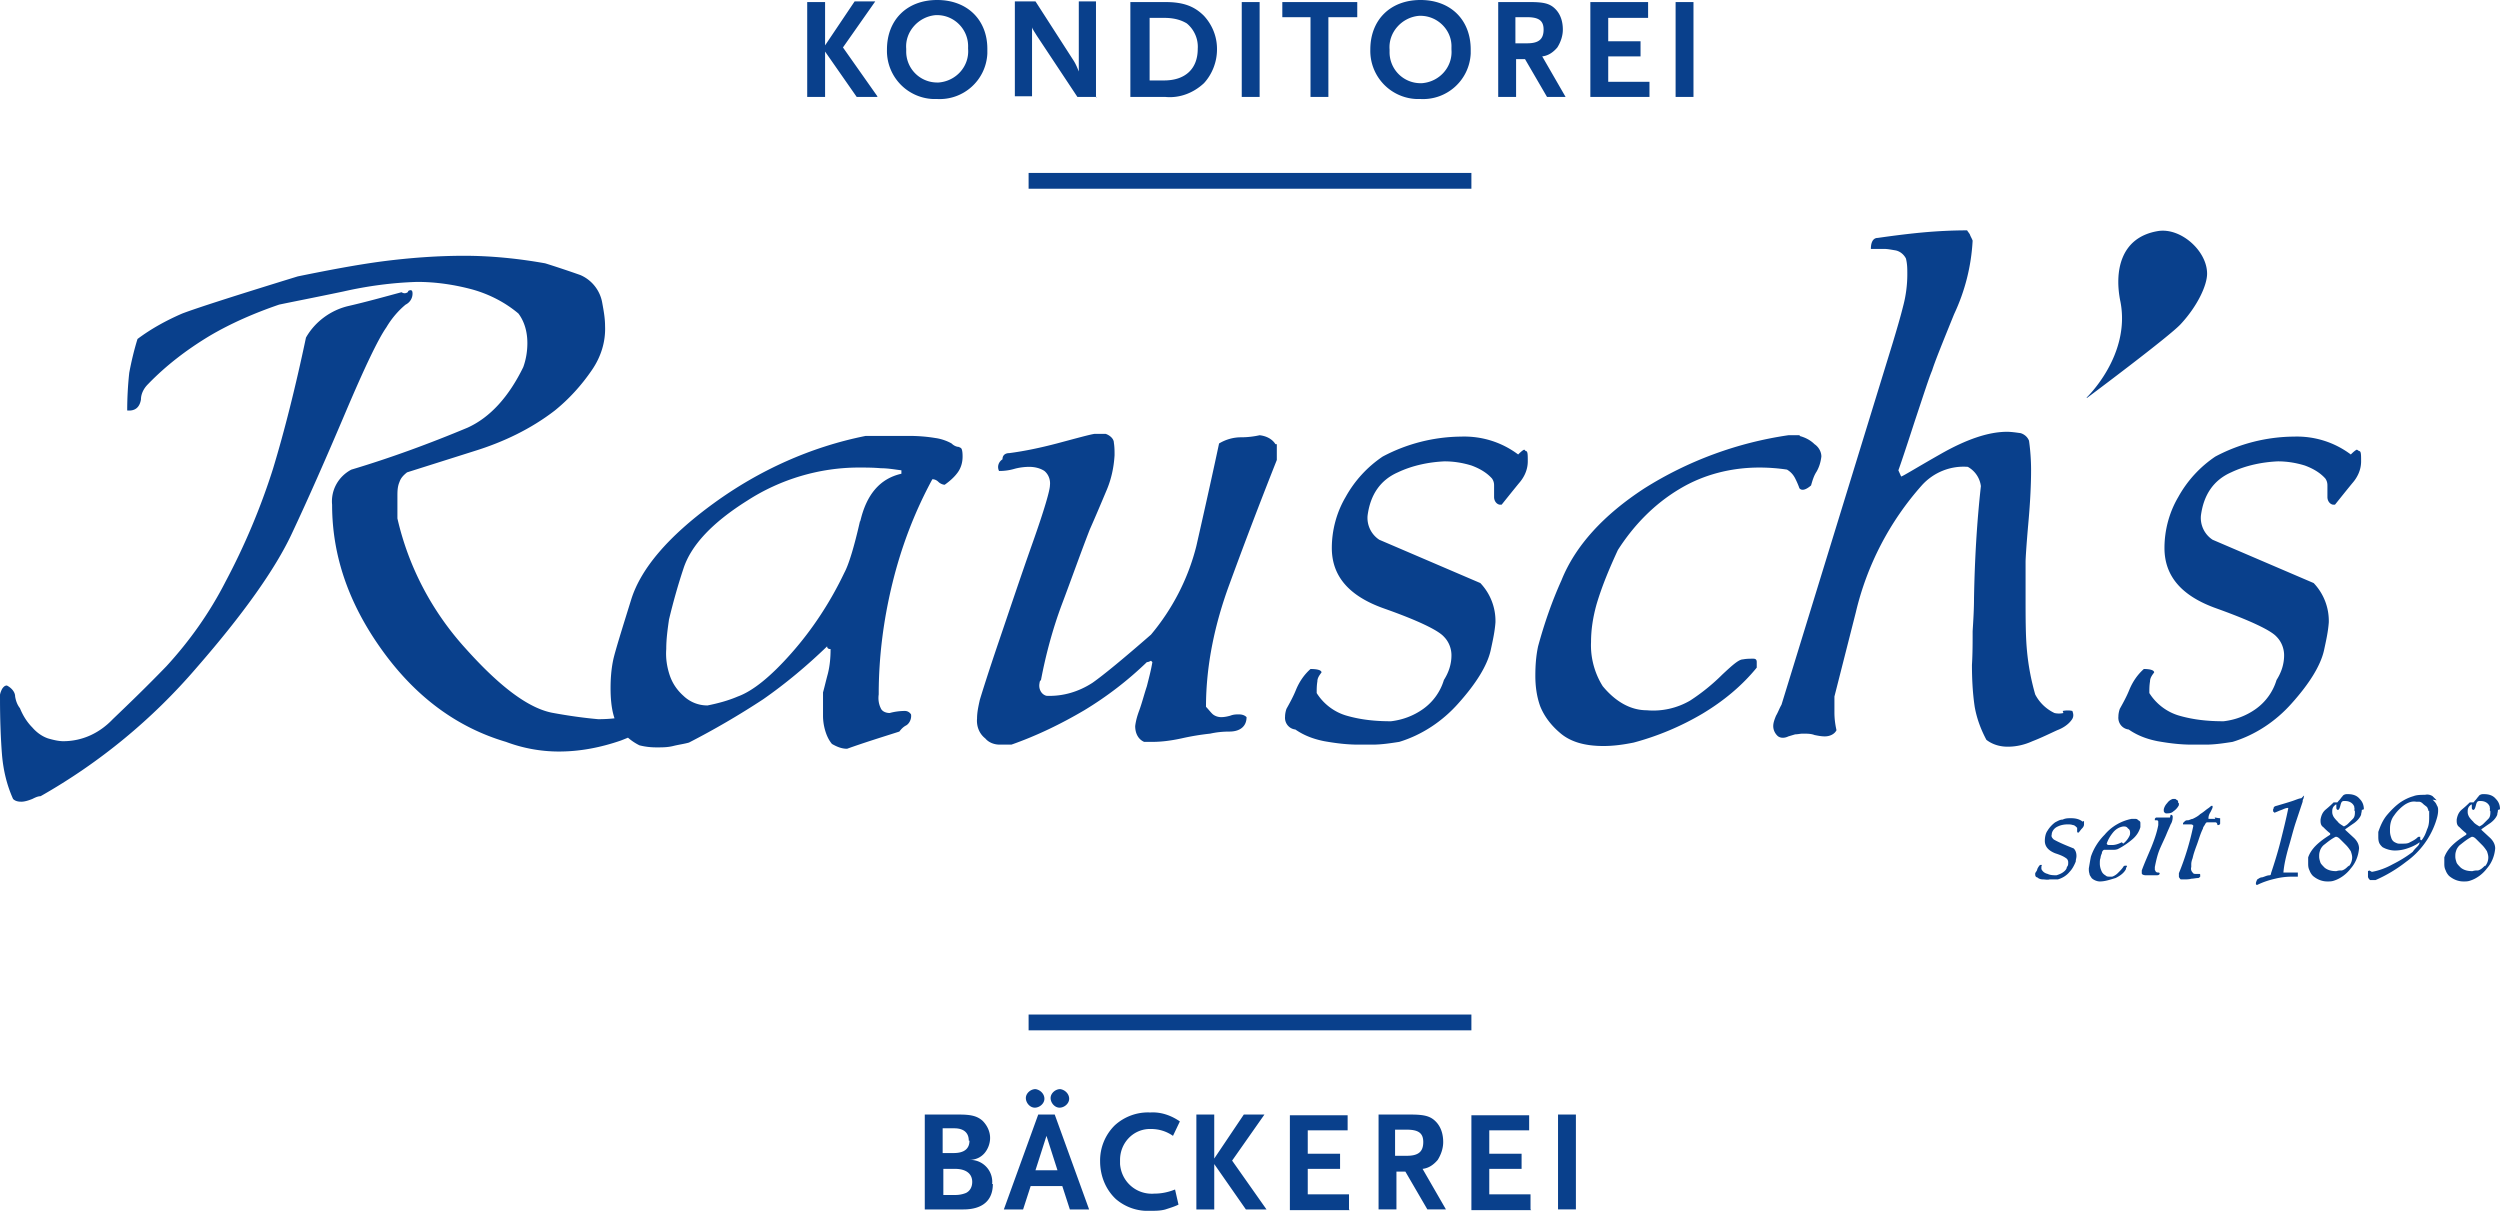 <svg xmlns="http://www.w3.org/2000/svg" viewBox="0 0 363.6 176.1"><path stroke="#09408c" stroke-width="2.3" d="M149.6 26.3H214m-64.4 122.4H214"/><path fill="#09408c" d="M99.2 102.2c-.6-.3-1.3-.4-1.9-.4-1.6.9-3.2 1.6-5 2.1-1.7.5-3.5.7-5.3.7-2.2-.2-4.3-.5-6.5-.9-3.5-.6-7.7-3.7-12.8-9.4-4.9-5.4-8.3-11.9-9.9-18.9v-3.2c0-.7 0-1.4.3-2.1.2-.6.6-1 1.1-1.4l9.8-3.1c4.2-1.3 8.2-3.2 11.7-5.9 2.1-1.7 3.9-3.7 5.4-5.9 1.3-1.9 2-4.1 1.9-6.4 0-1.1-.2-2.2-.4-3.3a5.4 5.4 0 0 0-3.2-4.1c-1.7-.6-3.5-1.2-5.1-1.7-3.9-.7-7.9-1.1-11.8-1.1-3.9 0-7.9.3-11.8.8-3.8.5-8 1.3-12.4 2.2-9.1 2.8-14.7 4.6-16.8 5.4-2.3 1-4.5 2.2-6.5 3.7-.5 1.6-.9 3.3-1.2 4.9-.2 1.8-.3 3.7-.3 5.5 1.1.1 1.8-.4 2-1.6 0-.8.4-1.6 1-2.2 2.6-2.7 5.6-5 8.9-7 3.2-1.9 6.7-3.4 10.2-4.6 1.9-.4 5-1 9.3-1.9 3.5-.8 7.2-1.3 10.8-1.4 2.7 0 5.4.4 8 1.1 2.5.7 4.8 1.9 6.7 3.5.9 1.2 1.3 2.7 1.3 4.3 0 1.2-.2 2.4-.6 3.5-2.1 4.3-4.8 7.3-8.1 8.8-5.5 2.3-11.2 4.4-16.9 6.1-1.9 1-3 3-2.8 5.1 0 7.4 2.4 14.4 7.3 21.2 4.9 6.8 10.9 11.2 18 13.3 2.4.9 5 1.4 7.7 1.4 3.1 0 6.1-.6 9-1.6 3.1-1.2 6-2.7 8.8-4.5v-1ZM59.3 42.5c-.3.2-.6.2-.9 0-2.6.7-5.1 1.4-7.7 2-2.6.6-4.9 2.3-6.2 4.6-1.5 7.1-3.1 13.5-4.8 19.1a98.2 98.2 0 0 1-6.9 16.4c-2.3 4.5-5.2 8.6-8.6 12.3-2.9 3-5.5 5.5-7.8 7.7-1.9 2-4.4 3.2-7.2 3.2-.7 0-1.5-.2-2.2-.4-.9-.3-1.7-.9-2.3-1.6-.8-.8-1.4-1.8-1.8-2.8-.4-.5-.6-1.1-.7-1.7 0-.7-.6-1.3-1.2-1.6-.3 0-.5.2-.7.5-.2.4-.4.9-.3 1.4 0 3 .1 5.8.3 8.3.2 2.2.7 4.3 1.6 6.3.3.3.7.4 1.2.4s1.1-.2 1.6-.4c.4-.2.8-.4 1.2-.4a85.3 85.3 0 0 0 22.7-18.7c6.8-7.8 11.4-14.3 13.8-19.4 2.4-5.1 5-11 7.8-17.6 2.8-6.6 4.8-10.8 6-12.5.7-1.2 1.7-2.4 2.8-3.3.6-.3 1-.9 1-1.6 0-.5-.2-.6-.6-.4M139.5 65c-.4 0-.8-.2-1.1-.5-.7-.4-1.6-.7-2.4-.8-1.2-.2-2.5-.3-3.7-.3h-6.4c-8 1.6-15.5 5-22.1 9.8-6.6 4.8-10.6 9.5-12 14-1.4 4.5-2.3 7.4-2.6 8.7-.3 1.4-.4 2.8-.4 4.2 0 2.9.5 5 1.6 6.2.7.9 1.6 1.6 2.6 2.1.8.2 1.6.3 2.5.3.8 0 1.6 0 2.4-.2.8-.2 1.6-.3 2.3-.5 3.7-1.9 7.3-4 10.8-6.3 3.3-2.3 6.4-4.9 9.3-7.7 0 .3.2.4.5.4 0 1.2-.1 2.4-.4 3.6-.3 1.1-.5 2-.7 2.7v3.4c0 .7.1 1.4.3 2.1.2.7.5 1.4 1 2 .7.4 1.4.7 2.2.7 2.5-.9 5.1-1.7 7.6-2.5.3-.4.6-.7 1-.9.5-.3.8-1 .7-1.6-.2-.3-.5-.5-.9-.5-.7 0-1.5.1-2.2.3-.5 0-1.1-.2-1.3-.7-.3-.6-.4-1.3-.3-2 0-5.5.7-10.9 2-16.2 1.3-5.3 3.2-10.3 5.8-15.1.4 0 .7.2.9.4s.6.4.9.4c.7-.5 1.4-1.1 1.9-1.8s.7-1.5.7-2.3c0-.8-.1-1.3-.4-1.3m-14.5 10.6c-.9 4-1.7 6.5-2.3 7.6-2 4.2-4.6 8.2-7.7 11.7-3 3.4-5.6 5.5-7.8 6.3-1.4.6-2.9 1-4.4 1.3a5 5 0 0 1-3.5-1.4c-.9-.8-1.6-1.8-2-3-.4-1.2-.6-2.5-.5-3.8 0-1.5.2-2.9.4-4.3.6-2.5 1.3-5 2.1-7.4 1.1-3.4 4.2-6.7 9.3-9.9 4.8-3.1 10.5-4.8 16.2-4.8 1 0 2.1 0 3.2.1 1.1 0 2.1.2 3 .3v.5c-3.1.7-5.1 3-6 7m60.4-11.3c-.5-.8-1.4-1.2-2.3-1.3-.9.2-1.8.3-2.7.3-1.1 0-2.2.3-3.2.9-.7 3.3-1.8 8.3-3.3 14.9-1.2 4.8-3.5 9.2-6.6 12.9-3.9 3.4-6.8 5.8-8.5 7-2 1.3-4.3 2-6.7 1.9-.8-.2-1.2-1.1-1-1.9 0-.1 0-.2.2-.4.7-3.7 1.7-7.4 3-10.9 1.4-3.7 2.7-7.4 4.1-11 .8-1.8 1.6-3.7 2.4-5.6.7-1.6 1.1-3.4 1.2-5.2 0-.6 0-1.2-.1-1.8 0-.6-.6-1.1-1.2-1.3h-1.6c-.7.1-2.5.6-5.5 1.4-2.3.6-4.6 1.1-6.9 1.4-.6 0-1 .3-1 .9-.6.4-.8 1.1-.5 1.7.8 0 1.5-.1 2.2-.3.7-.2 1.5-.3 2.2-.3.8 0 1.6.2 2.2.6.6.5.9 1.3.8 2.1 0 .7-.8 3.5-2.5 8.3-1.7 4.8-3.3 9.6-4.9 14.3-1.6 4.7-2.5 7.6-2.8 8.6-.2.9-.4 1.8-.4 2.7-.1 1.1.3 2.2 1.2 2.9.5.6 1.3.9 2.1.9h1.7c3.7-1.3 7.2-3 10.6-5 3.3-2 6.3-4.3 9.1-7 .2 0 .4-.1.6-.2l.2.2c-.2 1.2-.5 2.3-.8 3.5-.4 1.2-.7 2.4-1.1 3.5-.3.8-.5 1.5-.6 2.3 0 1 .4 1.9 1.3 2.3h1.2c1.4 0 2.8-.2 4.2-.5a36 36 0 0 1 4.2-.7c.9-.2 1.8-.3 2.8-.3 1.6 0 2.5-.8 2.5-2.1-.3-.3-.7-.4-1.1-.4-.4 0-.8 0-1.3.2-.4.1-.8.2-1.3.2s-1-.2-1.3-.5c-.3-.3-.6-.7-.9-1 0-6.1 1.3-12.1 3.4-17.8 2.3-6.3 4.6-12.3 6.9-18.1v-2.3Zm36.2.8c-.1 0-.4.2-.9.7-2.4-1.8-5.3-2.7-8.3-2.6a24.73 24.73 0 0 0-11.4 2.9 17 17 0 0 0-5.4 5.9c-1.3 2.2-2 4.8-2 7.4 0 4.1 2.5 7 7.6 8.8s7.9 3.2 8.7 4.1c.7.7 1.1 1.7 1.1 2.7 0 1.3-.4 2.5-1.1 3.6a8 8 0 0 1-3 4.2c-1.4 1-3 1.6-4.7 1.8-2.2 0-4.3-.2-6.4-.8-1.8-.5-3.4-1.7-4.4-3.3 0-.6 0-1.1.1-1.7 0-.5.3-.9.6-1.3 0-.3-.5-.5-1.6-.5-.9.8-1.6 1.8-2.1 3-.4 1-.9 1.9-1.4 2.8-.1.3-.2.7-.2 1.1-.1 1 .6 1.8 1.5 1.9 1.3.9 2.7 1.4 4.2 1.7 1.7.3 3.3.5 5 .5h2c1.3 0 2.6-.2 3.9-.4 3.3-1 6.3-3 8.6-5.6 2.6-2.9 4.2-5.5 4.7-7.7.3-1.4.6-2.7.7-4.1a8 8 0 0 0-2.2-5.7l-14.7-6.3a3.8 3.8 0 0 1-1.7-3.5c.4-3.1 1.9-5.2 4.4-6.3 2.1-1 4.5-1.5 6.8-1.6 1.3 0 2.6.2 3.9.6 1.1.4 2.2 1 3 1.9.2.3.3.6.3 1v1.7c0 .5.3 1 .8 1.1h.3c.8-1 1.6-2 2.5-3.1.8-.9 1.3-2 1.3-3.2 0-1 0-1.5-.3-1.5m39.9-2.3h-1.7a53.9 53.9 0 0 0-20.9 7.7c-6 3.9-10.1 8.4-12.1 13.4-1.4 3.1-2.5 6.3-3.4 9.6-.3 1.4-.4 2.8-.4 4.3s.2 3 .7 4.4c.6 1.5 1.6 2.8 2.9 3.9 1.5 1.3 3.6 1.9 6.3 1.9 1.5 0 2.9-.2 4.4-.5a40 40 0 0 0 10-4.2c3-1.8 5.7-4 7.9-6.7v-.8c0-.3-.1-.5-.5-.5-.5 0-1 0-1.5.1-.6 0-1.5.8-3 2.2-1.4 1.4-3 2.7-4.7 3.8-1.9 1.1-4.1 1.6-6.3 1.4-2.3 0-4.5-1.2-6.4-3.5-1.2-1.9-1.8-4.2-1.7-6.4 0-1.9.3-3.7.8-5.5.8-2.7 1.9-5.3 3.1-7.9 2.3-3.6 5.3-6.7 9-8.9 3.5-2.1 7.5-3.1 11.6-3.1 1.3 0 2.7.1 4 .3.5.3.9.7 1.2 1.3.3.6.5 1.1.6 1.4.3.4.9.3 1.7-.4.2-.7.4-1.4.8-2 .4-.7.6-1.4.7-2.2 0-.7-.4-1.4-1-1.8-.6-.6-1.4-1-2.2-1.2m38.4 40.3c-.4.1-.9.1-1.3 0a6.1 6.1 0 0 1-2.8-2.7c-.6-2.1-1-4.2-1.2-6.4-.2-2.1-.2-4.7-.2-8v-4.9c0-.4.1-2.2.4-5.6.3-3.3.4-5.9.4-7.7 0-1.4-.1-2.9-.3-4.3-.2-.5-.6-.9-1.2-1.1-.7-.1-1.4-.2-2-.2-2.7 0-5.9 1.1-9.6 3.2s-5.6 3.3-5.8 3.3l-.4-.9c.3-.8 1.1-3.2 2.4-7.2 1.3-3.9 2.1-6.4 2.5-7.3.4-1.3 1.5-4 3.2-8.2 1.6-3.4 2.5-7 2.7-10.7-.1-.3-.3-.6-.4-.9-.1-.2-.3-.4-.4-.6-2 0-4.2.1-6.4.3s-4.5.5-6.6.8c-.6 0-1 .5-1 1.6h1.9c.5 0 1 .1 1.6.2.7.1 1.3.6 1.6 1.2.2.8.2 1.5.2 2.3 0 1.5-.2 3.1-.6 4.6-.4 1.6-.9 3.3-1.5 5.3l-16.2 52.7c-.3.5-.5 1.1-.8 1.6-.2.5-.4 1-.4 1.5s.2 1 .6 1.4c.2.2.5.3.8.3.3 0 .6-.1.8-.2l1-.3c.4 0 .7-.1 1.1-.1.6 0 1.2 0 1.7.2.5.1 1 .2 1.5.2.7 0 1.4-.3 1.7-.9-.2-.9-.3-1.7-.3-2.6v-2.3l3.1-12.2a42.44 42.44 0 0 1 9.6-18.5c1.7-1.9 4.2-2.9 6.7-2.7a3.74 3.74 0 0 1 1.9 2.8c-.6 5.4-.9 10.8-1 16.3 0 1.6-.1 3.2-.2 4.8 0 1.6 0 3.3-.1 4.9 0 2 .1 4.1.4 6.1.3 1.7.9 3.3 1.7 4.8.9.7 2 1 3.1 1 1.3 0 2.5-.3 3.6-.8 1.3-.5 2.5-1.1 3.6-1.6.8-.3 1.6-.8 2.1-1.5.3-.4.3-.8.1-1.3-.4-.1-.9-.1-1.4 0m42.8-38c-.1 0-.4.2-.9.7-2.4-1.8-5.3-2.7-8.3-2.6a24.73 24.73 0 0 0-11.4 2.9 17 17 0 0 0-5.4 5.9c-1.3 2.2-2 4.8-2 7.4 0 4.1 2.5 7 7.6 8.8 5 1.8 7.9 3.2 8.7 4.1.7.7 1.1 1.7 1.1 2.7 0 1.3-.4 2.5-1.1 3.6a8 8 0 0 1-3 4.2c-1.4 1-3 1.6-4.7 1.8-2.2 0-4.3-.2-6.4-.8-1.8-.5-3.4-1.7-4.4-3.3 0-.6 0-1.1.1-1.7 0-.5.3-.9.6-1.3 0-.3-.5-.5-1.5-.5-.9.8-1.6 1.8-2.1 3-.4 1-.9 1.9-1.4 2.8-.1.3-.2.7-.2 1.1-.1 1 .6 1.8 1.5 1.9 1.3.9 2.7 1.4 4.2 1.7 1.7.3 3.3.5 5 .5h2c1.3 0 2.6-.2 3.9-.4 3.3-1 6.3-3 8.6-5.6 2.6-2.9 4.2-5.5 4.7-7.7.3-1.4.6-2.7.7-4.1a8 8 0 0 0-2.2-5.7l-14.7-6.3a3.8 3.8 0 0 1-1.7-3.5c.4-3.1 1.9-5.2 4.4-6.3 2.1-1 4.5-1.5 6.8-1.6 1.3 0 2.6.2 3.9.6 1.1.4 2.2 1 3 1.9.2.3.3.6.3 1v1.7c0 .5.3 1 .8 1.1h.3c.8-1 1.6-2 2.5-3.1.8-.9 1.3-2 1.3-3.2 0-1 0-1.5-.3-1.5m-39.6-7.7s12.2-9.1 13.7-10.8c2.4-2.6 3.8-5.6 3.8-7.3 0-3.3-3.8-6.7-7.1-6.2-5.6.9-6.4 6-5.5 10.3 1.5 7.8-4.9 13.9-4.9 13.9m-.4 61.6-.2.1c-.5-.4-1.1-.5-1.7-.5-.4 0-.8 0-1.2.2-.4 0-.7.2-1.1.4-.4.3-.8.7-1.1 1.2-.3.4-.4 1-.4 1.5 0 .8.5 1.4 1.5 1.8.6.2 1.2.4 1.7.8.1.1.2.3.2.5 0 .3 0 .5-.2.7 0 .3-.3.6-.6.8-.3.2-.6.3-.9.4-.4 0-.9 0-1.3-.2-.4-.1-.7-.3-.9-.7v-.3s0-.2.1-.3h-.3c-.2.2-.3.4-.4.6 0 .2-.2.4-.3.6v.2c0 .2.1.4.3.4.2.2.5.3.8.3.3 0 .7.1 1 0h1.2c.7-.2 1.3-.6 1.7-1.1.4-.4.7-1 .9-1.5 0-.3.1-.5.1-.8 0-.4-.1-.8-.4-1.1-1-.4-2-.8-2.9-1.3-.2-.2-.4-.4-.3-.7 0-.5.4-1 .9-1.2.4-.2.9-.3 1.4-.3.3 0 .5 0 .8.1.2 0 .4.2.6.4v.5c0 .1 0 .2.2.2.2-.2.3-.4.5-.6.2-.2.3-.4.3-.6v-.3m8.2.1c0-.2-.1-.3-.3-.4-.1-.1-.2-.2-.4-.2h-.6c-1.5.3-2.9 1.1-3.9 2.3-.9.9-1.6 2-2 3.2-.1.5-.2 1.1-.3 1.7 0 .3 0 .5.1.8 0 .2.2.4.3.6.3.3.8.5 1.2.5.8 0 1.6-.3 2.3-.5.6-.3 1.2-.7 1.5-1.3 0 0 0-.2.1-.3s0-.2 0-.2c-.3 0-.4 0-.5.2-.2.3-.5.6-.8.9-.2.2-.5.4-.8.5h-.4c-.2 0-.4 0-.6-.2-.2-.1-.4-.3-.5-.5-.2-.4-.3-.8-.3-1.2 0-.3 0-.6.1-.8 0-.2.1-.5.2-.7 0-.2.1-.4.3-.5h1.2c.3 0 .5 0 .8-.1.8-.4 1.5-.9 2.1-1.4.6-.5 1-1.1 1.2-1.8v-.5m-2.7 2.7c-.4.2-.9.4-1.4.4h-.4c-.2 0-.3 0-.4-.2.2-.6.5-1.1.9-1.6s.9-.8 1.5-.9c.3 0 .5 0 .7.3.2.1.3.3.3.6 0 .2 0 .3-.1.5-.2.4-.5.8-.9 1.1m8-5.9c0-.1 0-.3-.1-.4 0 0-.2-.1-.3-.2h-.4c-.3.1-.6.3-.8.6-.2.2-.4.5-.5.9v.2c0 .2.1.3.3.4.4 0 .8 0 1.1-.3.3-.2.6-.5.8-.9v-.3m-1.3 2.1h-1.9c-.1 0-.2 0-.3.2v.2h.3c.1 0 .2.1.2.2v.5c-.2 1.1-.6 2.2-1 3.2-.5 1.2-1 2.3-1.4 3.4v.4c0 .2.3.3.6.3h1.5c.2 0 .4 0 .5-.2 0-.1 0-.2-.2-.2-.1 0-.3 0-.4-.2l-.1-.2v-.4c.2-1 .4-1.9.8-2.8.4-.9.7-1.5.9-2 .2-.5.4-.9.6-1.4.2-.3.3-.7.3-1.1 0-.2-.1-.3-.3-.3m6.5.6h-1v-.1c0-.3.1-.6.3-.9.2-.4.3-.6.3-.7v-.2h-.2s-.2.2-.5.4-.6.5-1.1.8c-.3.3-.7.5-1.1.7-.2 0-.5.2-.7.2-.2 0-.3 0-.5.2l-.2.2v.2h1.1c.1 0 .3 0 .4.2-.5 2.4-1.2 4.7-2.1 6.9v.5s0 .1.1.2c0 0 .1.2.2.2h.5c.3 0 .7 0 1-.1.3 0 .7-.1 1-.1.1 0 .2-.1.3-.2v-.2c0-.1 0-.2-.1-.2h-.6c-.1 0-.3 0-.4-.2-.2-.2-.3-.5-.2-.8v-.4c0-.1 0-.4.2-.9.1-.5.3-1.1.6-1.9.3-.8.5-1.6.9-2.4 0-.2.2-.4.3-.6s.2-.3.3-.3h1.2c.2 0 .3.2.3.4.2 0 .3 0 .4-.2v-.8c-.3 0-.6-.1-.8-.1m13-3.1v-.1l-.2.2-.2.2c-.3 0-.7.2-1.3.4-.6.2-1.3.4-2.3.7-.1 0-.3.1-.4.2 0 0 0 .2-.1.3v.3l.2.2c.3-.1.7-.3 1-.4.3-.1.6-.3 1-.3v.1c-.3 1.5-.7 3.1-1.1 4.7-.4 1.6-.9 3.2-1.4 4.7 0 .2-.1.3-.2.3-.4 0-.7.2-1.1.3-.3 0-.5.2-.7.3-.1.2-.2.4-.2.6 0 .1 0 .2.2.2.8-.4 1.7-.7 2.6-.9.8-.2 1.6-.3 2.5-.3h.8v-.6h-2.1c.1-1.2.4-2.4.7-3.5.4-1.3.7-2.6 1.1-3.8l1-3c0-.1 0-.3.1-.4m8.8 1.5c0-.6-.2-1.1-.6-1.5-.4-.5-1-.7-1.7-.7h-.2c-.2 0-.5.1-.6.3-.2.2-.3.4-.5.6s-.2.3-.3.3h-.5c-.2.2-.5.5-1.1 1-.5.4-.7.9-.8 1.5v.2c0 .4.1.7.4.9.3.3.6.6 1 .9v.2c-.8.5-1.5 1-2.1 1.6-.5.5-.9 1.1-1.1 1.7v.8c0 .4 0 .7.2 1.1.1.3.3.6.5.8.6.5 1.3.8 2.1.8.3 0 .6 0 .9-.1 1-.3 1.9-1 2.5-1.8.7-.8 1.1-1.8 1.2-2.9 0-.6-.3-1.1-.7-1.5l-1.3-1.2v-.1c.3-.2.7-.5 1.3-.9.4-.3.8-.7 1-1.2 0-.2.1-.4.1-.7m-1 .2c0 .4 0 .8-.3 1.1l-.7.7c-.2.2-.4.3-.6.4-.3-.2-.7-.4-.9-.7-.2-.2-.4-.4-.6-.7-.1-.2-.2-.4-.2-.7 0-.3 0-.5.2-.8l.2-.2s.1-.1.2-.1v.4c0 .2 0 .3.2.4.2 0 .3-.3.4-.7s.2-.6.5-.6h.2c.6 0 1.1.3 1.3.8 0 .2.1.4 0 .5m-.8 8.1c-.3.3-.6.6-1 .7-.3 0-.5 0-.8.1-.6 0-1.2-.1-1.7-.5-.2-.2-.5-.5-.6-.7-.1-.3-.2-.6-.2-.9 0-.3 0-.5.1-.8.1-.4.4-.8.7-1 .5-.4 1-.8 1.6-1.1.3 0 .5.2.7.4l.8.8c.3.3.5.6.7.9.1.3.2.6.2.9 0 .5-.2 1-.5 1.3m12.8-9.6-.6-.6c-.3-.2-.7-.3-1.1-.2-.6 0-1.2 0-1.7.2-.7.2-1.3.5-1.9.9-.7.5-1.3 1.1-1.9 1.8-.6.7-1 1.6-1.3 2.5v.6c0 .3 0 .6.1.9.1.3.3.5.5.7.5.3 1.2.5 1.8.5.6 0 1.2-.1 1.8-.3.6-.2 1.3-.5 1.8-.9 0 .3-.2.5-.4.7-.2.2-.4.4-.6.7-.9.7-1.9 1.3-2.9 1.8-.9.5-1.9.9-3 1.1 0 0-.1 0-.2-.1 0 0-.1 0-.2-.1l-.2.1v.8c0 .2.2.4.3.5h.8c1.6-.7 3.1-1.6 4.5-2.7a11.79 11.79 0 0 0 4.2-5.6c.2-.6.4-1.2.4-1.8 0-.3 0-.5-.2-.8-.1-.3-.3-.5-.6-.8m-.5 1.6v.8c0 .6 0 1.3-.3 1.9-.2.6-.4 1.1-.8 1.6-.1 0-.2 0-.2-.2v-.3h-.2s-.1 0-.2.1c-.3.3-.7.5-1.1.7-.3.2-.7.2-1.1.2h-.5c-.2 0-.4-.1-.6-.2-.2-.1-.4-.3-.5-.6-.1-.3-.2-.6-.2-1v-.4c0-.7.2-1.4.6-1.9.4-.6 1-1.2 1.6-1.6.5-.3 1-.5 1.6-.4h.4c.2 0 .4.1.6.3.2.2.4.3.6.5.1.2.2.4.2.6m10.4-.3c0-.6-.2-1.1-.6-1.5-.4-.5-1-.7-1.7-.7h-.2c-.2 0-.5.1-.6.3-.2.2-.3.4-.5.6s-.2.3-.3.3h-.5c-.2.2-.5.5-1.1 1-.5.4-.7.9-.8 1.5v.2c0 .4.1.7.4.9.3.3.6.6 1 .9v.2c-.8.5-1.5 1-2.1 1.6-.5.5-.9 1.1-1.1 1.7v.8c0 .4 0 .7.2 1.1.1.3.3.6.5.8.6.5 1.3.8 2.1.8.3 0 .6 0 .9-.1 1-.3 1.9-1 2.5-1.8.7-.8 1.1-1.8 1.2-2.9 0-.6-.3-1.1-.7-1.5l-1.3-1.2v-.1c.3-.2.7-.5 1.3-.9.4-.3.8-.7 1-1.2 0-.2.1-.4.1-.7m-1.1.2c0 .4 0 .8-.3 1.1l-.7.7c-.2.2-.4.3-.6.4-.3-.2-.7-.4-.9-.7-.2-.2-.4-.4-.6-.7-.1-.2-.2-.4-.2-.7 0-.3 0-.5.2-.8l.2-.2s.1-.1.2-.1v.4c0 .2 0 .3.2.4.2 0 .3-.3.4-.7s.2-.6.5-.6h.2c.6 0 1.1.3 1.3.8 0 .2.1.4 0 .5m-.7 8.1c-.3.3-.6.6-1 .7-.3 0-.5 0-.8.1-.6 0-1.2-.1-1.7-.5-.2-.2-.5-.5-.6-.7-.1-.3-.2-.6-.2-.9 0-.3 0-.5.1-.8.1-.4.4-.8.7-1 .5-.4 1-.8 1.6-1.1.3 0 .5.2.7.4l.8.8c.3.3.5.6.7.9.1.3.2.6.2.9 0 .5-.2 1-.5 1.3M127.6 14l-5-7.1 4.7-6.7h-3L120 6.6V.3h-2.6v13.8h2.6V7.5l4.6 6.6h3Zm16-6.9c0-4.2-2.9-7.1-7.3-7.1S129 2.9 129 7.2a7 7 0 0 0 6.7 7.2h.6c3.8.2 7.1-2.7 7.3-6.6v-.6m-2.8-.1c.2 2.5-1.7 4.7-4.3 4.9h-.2a4.5 4.5 0 0 1-4.5-4.6v-.3c-.2-2.5 1.8-4.7 4.3-4.9h.2c2.5 0 4.6 2.1 4.5 4.7v.2m18.6 7.1V.2h-2.5v10.2c-.2-.5-.4-1-.7-1.5L150.6.2h-3V14h2.5V3.9c0 .2.1.3.2.5l.5.8 5.9 8.9h2.8ZM177 7.1c0-1.8-.7-3.5-1.9-4.8-1.4-1.4-3-2-5.6-2h-5.1v13.8h5.1c2.1.2 4.1-.6 5.6-2 1.2-1.3 1.9-3.1 1.9-4.9m-2.8-.1c0 2.9-1.8 4.6-4.9 4.6h-2.1V2.6h2.1c1.2 0 2.3.2 3.3.8 1.1.9 1.7 2.3 1.6 3.7m9-6.8h-2.6v13.8h2.6V.3Zm14.2 2.2V.3h-10.9v2.2h4.1v11.6h2.6V2.5h4.1Zm16.5 4.7c0-4.3-2.9-7.2-7.3-7.2s-7.3 2.9-7.3 7.2a7 7 0 0 0 6.7 7.2h.6c3.8.2 7.1-2.7 7.3-6.6v-.6m-2.8 0c.2 2.5-1.7 4.7-4.3 4.9h-.2a4.5 4.5 0 0 1-4.5-4.6v-.3c-.2-2.5 1.8-4.7 4.3-4.9h.2c2.5 0 4.6 2.1 4.5 4.6v.2m16.6 7-3.4-5.9c.9-.1 1.6-.6 2.2-1.3.5-.8.8-1.7.8-2.6 0-1.1-.3-2.2-1.1-3-.8-.8-1.7-1-3.7-1h-4.6v13.8h2.6V8.6h1.3l3.2 5.5h2.9Zm-3.2-9.8c0 1.4-.7 2-2.4 2h-1.7V2.5h1.7c1.7 0 2.4.5 2.4 1.8m15.4 9.8v-2.2h-6V8.2h4.7V6h-4.7V2.6h5.8V.3h-8.4v13.8h8.7ZM246.3.3h-2.6v13.8h2.6V.3Zm-102 171.9a3.2 3.2 0 0 0-3-3.5h-.4c.9 0 1.7-.3 2.3-1 .5-.6.8-1.4.8-2.2 0-.9-.4-1.8-1.1-2.5-.8-.7-1.7-.9-3.4-.9h-5v13.8h5.6c2.8 0 4.3-1.3 4.3-3.7m-3-.3c0 .7-.3 1.3-.9 1.6-.5.2-1 .3-1.6.3h-1.7V170h1.7c1.6 0 2.5.7 2.5 1.9m-.4-6c0 1.2-.8 1.8-2.3 1.8h-1.6v-3.6h1.7c1.3 0 2.1.6 2.1 1.8m17.5 10-5-13.8H151l-5 13.8h2.8l1.1-3.4h4.6l1.1 3.4h2.8Zm-4.6-5.7h-3.2l1.6-5 1.6 5Zm-1.9-10.4c0-.7-.6-1.3-1.3-1.4-.7 0-1.4.6-1.4 1.3 0 .7.6 1.4 1.3 1.4.7 0 1.4-.6 1.4-1.3m3.6 0c0-.7-.6-1.3-1.3-1.4-.7 0-1.4.6-1.4 1.3 0 .7.6 1.4 1.3 1.4.7 0 1.4-.6 1.4-1.3m16.1 3.3c-1.3-.9-2.8-1.4-4.3-1.3-1.9-.1-3.8.6-5.2 1.9a7.17 7.17 0 0 0-2.1 5.2c0 2.1.8 4.1 2.3 5.5a7.1 7.1 0 0 0 5 1.7c.7 0 1.5 0 2.2-.2.6-.2 1.3-.4 1.9-.7l-.5-2.2c-1 .4-2 .6-3 .6-2.6.2-4.8-1.7-5-4.3v-.6c0-2.4 1.8-4.4 4.2-4.5h.3c1.1 0 2.2.3 3.2 1l1-2.1Zm12.6 12.8-5-7.1 4.7-6.7h-3l-4.3 6.4v-6.4H174v13.8h2.6v-6.6l4.6 6.6h3Zm12 0v-2.2h-6V170h4.7v-2.2h-4.7v-3.4h5.8v-2.2h-8.4V176h8.7Zm14.1 0-3.4-5.9c.9-.1 1.6-.6 2.2-1.3.5-.8.8-1.7.8-2.6 0-1.1-.3-2.2-1.1-3-.8-.8-1.7-1-3.7-1h-4.6v13.8h2.6v-5.5h1.3l3.2 5.5h2.9Zm-3.3-9.8c0 1.4-.7 2-2.4 2h-1.7v-3.8h1.7c1.7 0 2.4.5 2.4 1.8m15.6 9.8v-2.2h-6V170h4.7v-2.2h-4.7v-3.4h5.8v-2.2H214V176h8.7Zm6.6-13.8h-2.6v13.8h2.6v-13.8Z"/></svg>